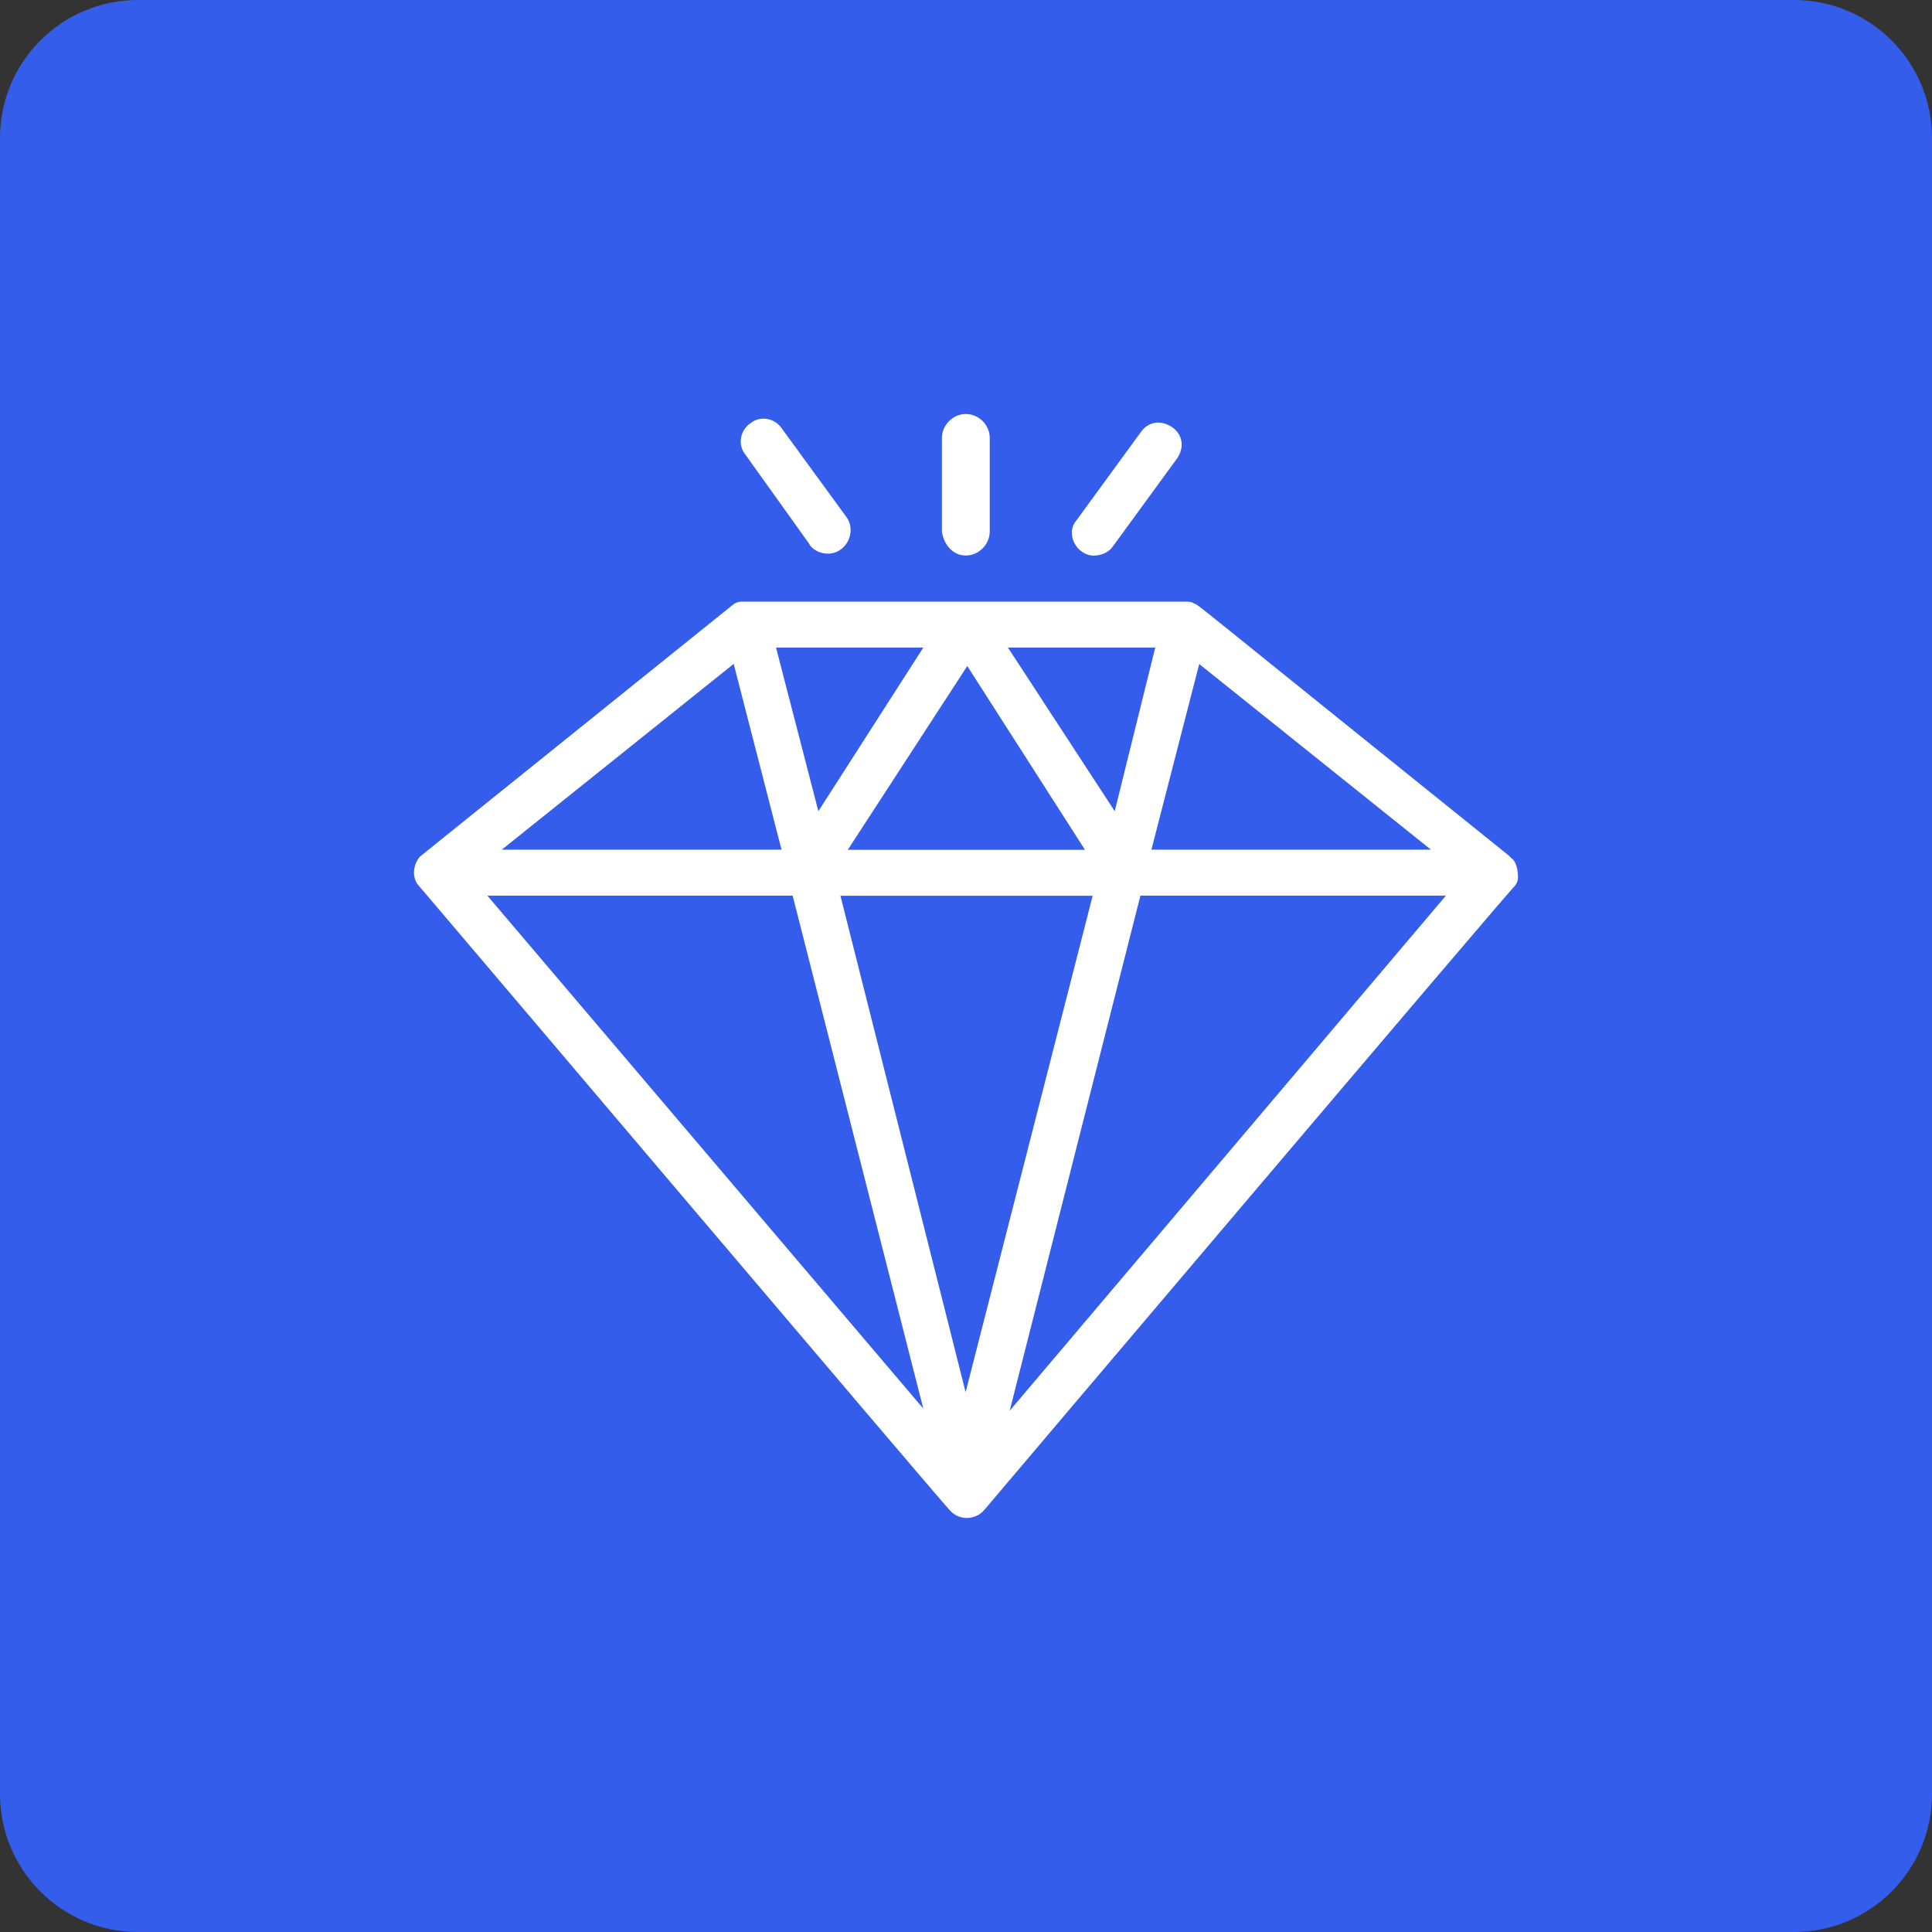 <?xml version="1.0" encoding="UTF-8"?> <svg xmlns="http://www.w3.org/2000/svg" width="56" height="56" viewBox="0 0 56 56" fill="none"><rect x="0" y="0" width="56" height="56" fill="#333333" stroke="none"/> <g clip-path="url(#clip0_887_57)"> <path d="M52 0H4C1.791 0 0 1.791 0 4V52C0 54.209 1.791 56 4 56H52C54.209 56 56 54.209 56 52V4C56 1.791 54.209 0 52 0Z" fill="#355DEB"></path> <path d="M43.831 24.898C43.795 24.862 43.76 24.827 43.725 24.792C34.178 17.117 34.765 17.545 34.606 17.492C34.553 17.439 34.448 17.439 34.342 17.439C20.796 17.439 21.595 17.439 21.489 17.439C21.383 17.439 21.277 17.492 21.224 17.545C11.624 25.273 12.212 24.792 12.159 24.845C11.947 25.109 11.947 25.484 12.159 25.696C12.212 25.748 27.249 43.492 27.519 43.762C27.783 44.079 28.265 44.079 28.534 43.762C28.534 43.762 43.841 25.696 43.894 25.696C43.947 25.643 44 25.537 44 25.431C44 25.378 44 25.056 43.841 24.898H43.831ZM24.366 25.965H31.671L27.989 40.353L24.361 25.965H24.366ZM29.216 18.771H33.485L32.311 23.513L29.216 18.771ZM31.454 24.633H24.573L28.037 19.305L31.449 24.633H31.454ZM23.721 23.513L22.494 18.771H26.762L23.721 23.513ZM34.76 19.247L41.477 24.628H33.374L34.76 19.247ZM21.267 19.247L22.653 24.628H14.544L21.262 19.247H21.267ZM22.975 25.96L26.762 40.828L14.126 25.96H22.98H22.975ZM29.269 40.881L33.056 25.96H41.911L29.275 40.881H29.269Z" fill="white"></path> <path d="M27.995 16.102C28.37 16.102 28.688 15.779 28.688 15.409V12.692C28.688 12.317 28.37 12 27.995 12C27.619 12 27.302 12.322 27.302 12.692V15.409C27.355 15.784 27.619 16.102 27.995 16.102Z" fill="white"></path> <path d="M31.723 16.102C31.934 16.102 32.151 15.996 32.257 15.838L34.124 13.28C34.336 12.963 34.283 12.587 33.965 12.376C33.648 12.165 33.273 12.217 33.061 12.534L31.194 15.093C30.877 15.468 31.194 16.108 31.728 16.108L31.723 16.102Z" fill="white"></path> <path d="M23.461 15.784C23.567 15.943 23.779 16.048 23.995 16.048C24.53 16.048 24.847 15.409 24.53 14.981L22.663 12.422C22.451 12.105 22.023 12.047 21.758 12.264C21.441 12.475 21.383 12.903 21.599 13.168L23.467 15.779L23.461 15.784Z" fill="white"></path> </g> <defs> <clipPath id="clip0_887_57"> <rect width="56" height="56" fill="white"></rect> </clipPath> </defs> </svg> 
